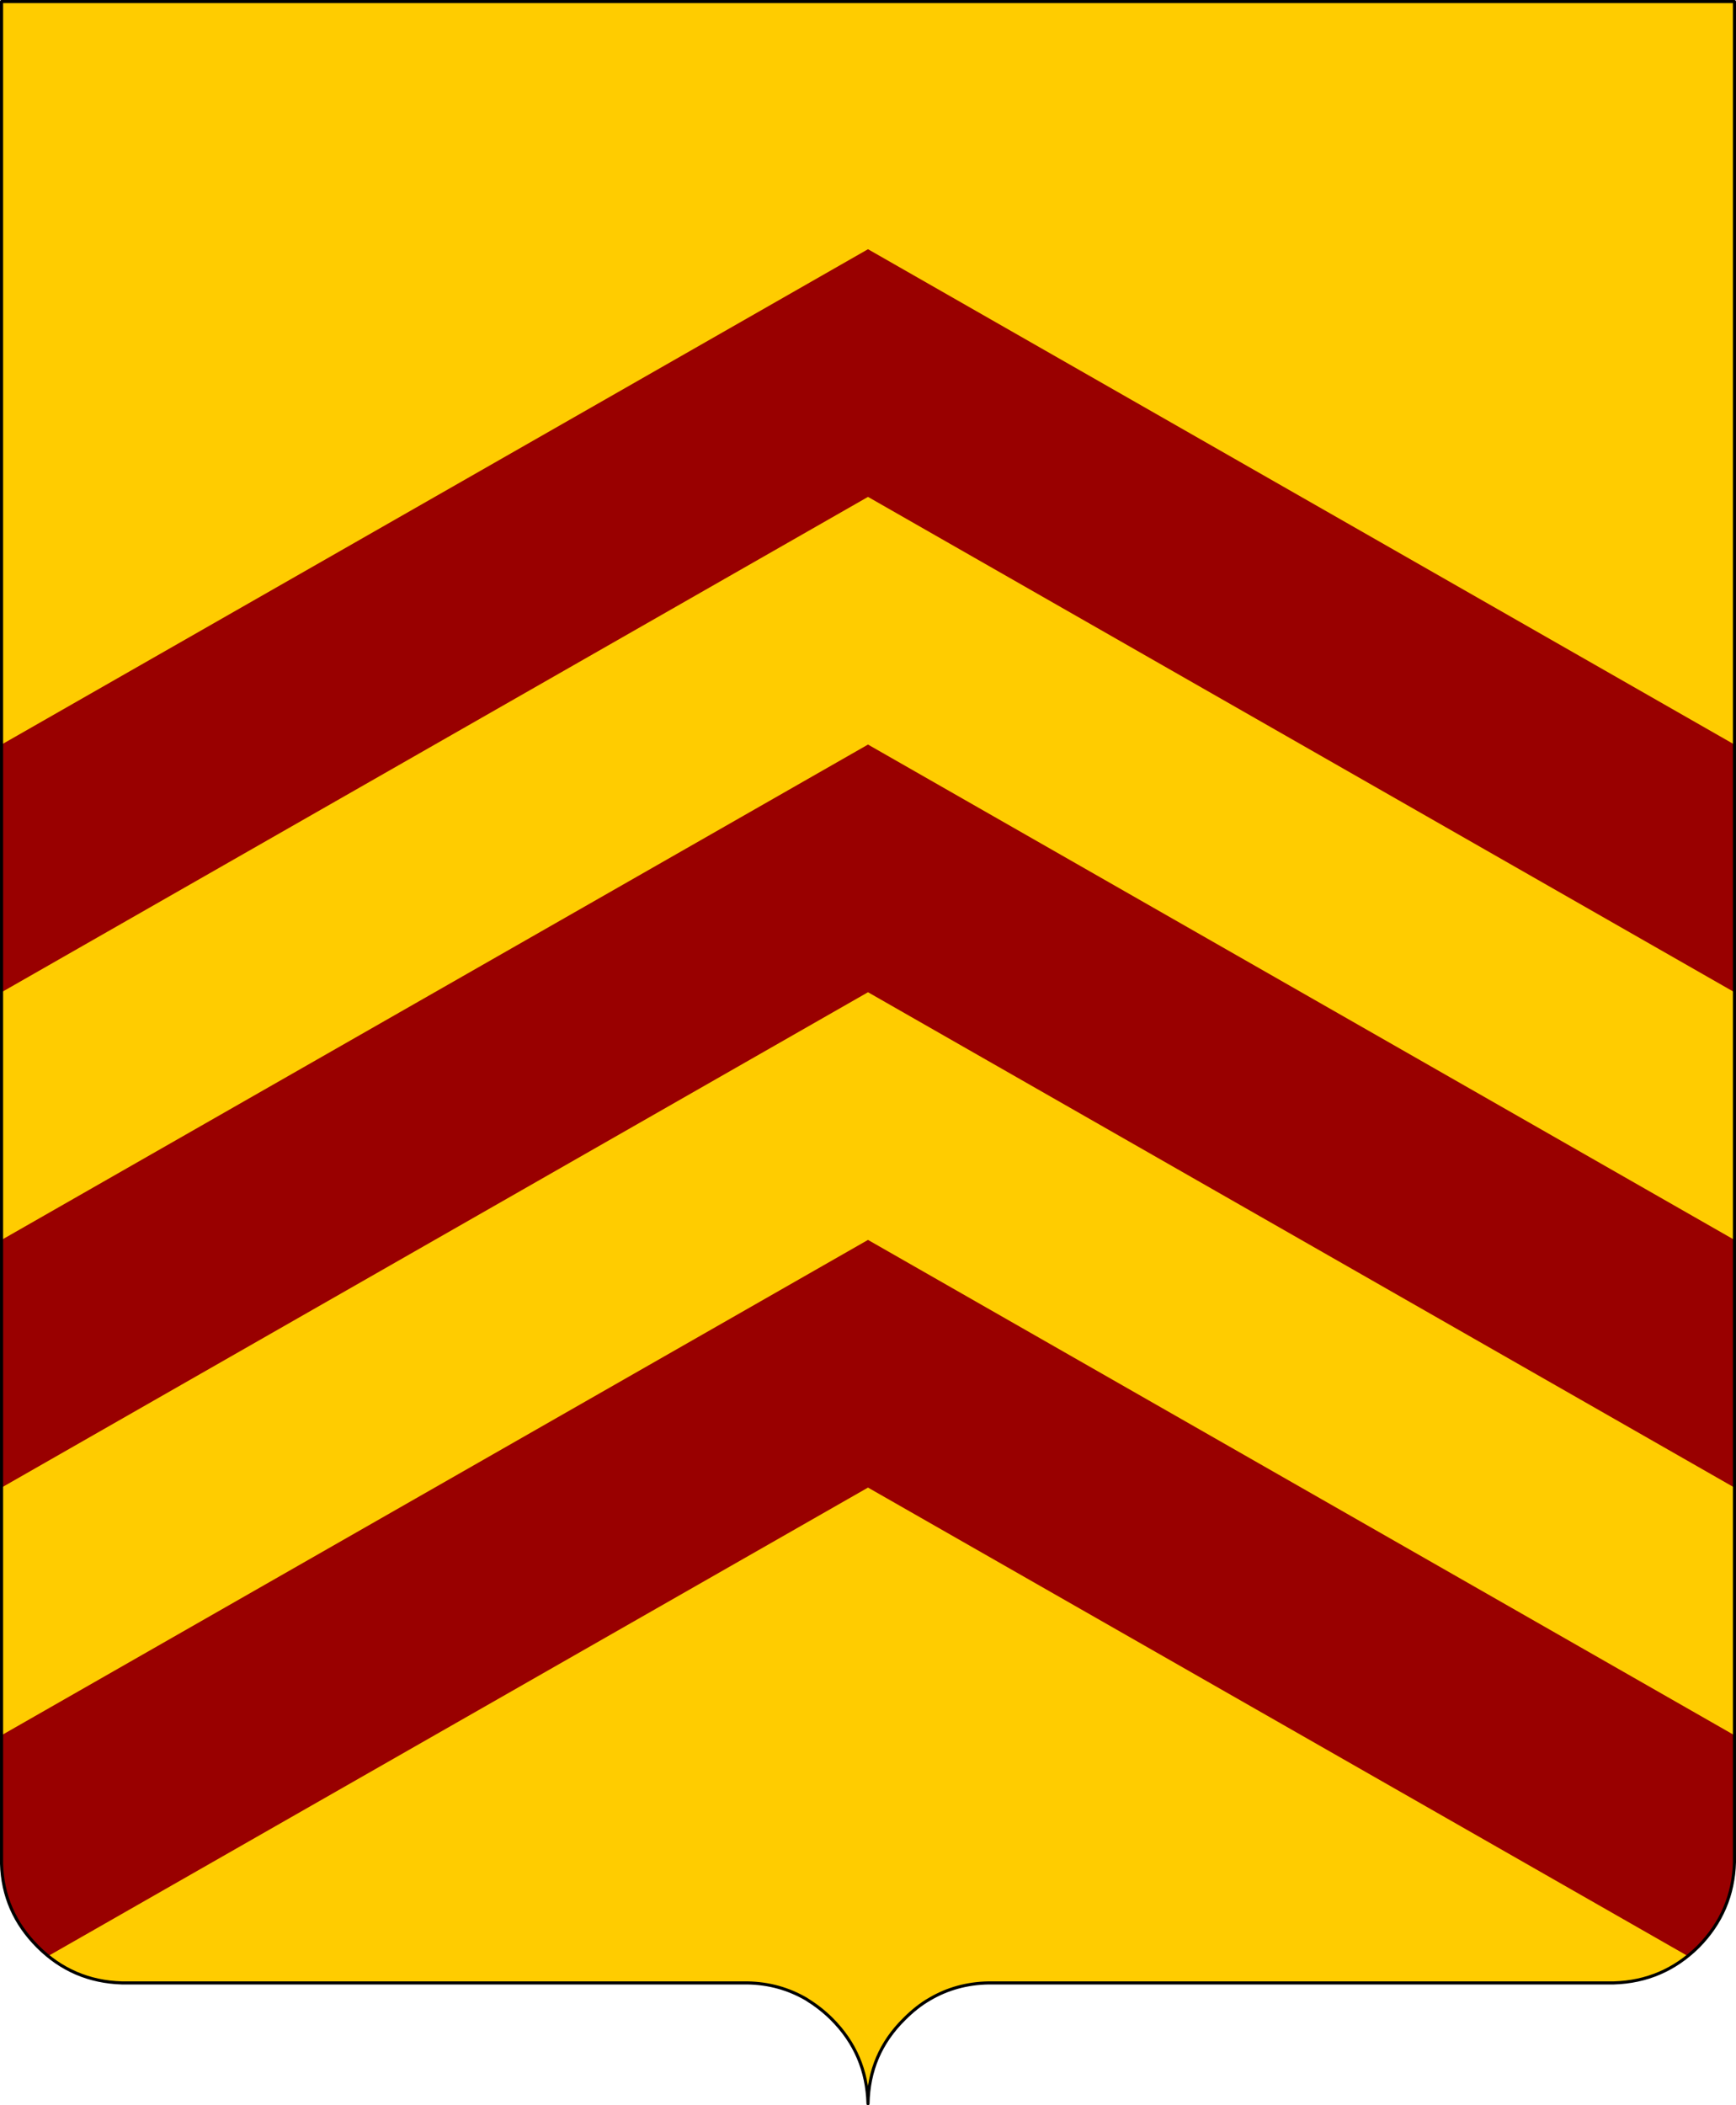 <svg xmlns="http://www.w3.org/2000/svg" xml:space="preserve" id="svg2258" x="0" y="0" style="enable-background:new 219.1 160.5 561 680" version="1.1" viewBox="219.1 160.5 561 680"><style>.st1{fill:#900}</style><path id="path2291" d="m230.9 788.9.1.1.3.3.2.2.1.1.1.1c.2.2.4.3.5.5.1 0 .1 0 .1.1l2.8 2.4s.1 0 .1.1c.1 0 .2.1.2.1 6.7 5.2 14.4 7.9 23.1 8.1h202.1c2.7 0 5.3.3 7.8.9 4 .8 7.7 2.3 11.2 4.3 2.9 1.8 5.7 3.9 8.3 6.5 7.5 7.5 11.4 16.6 11.7 27.3.2-10.7 4.1-19.8 11.7-27.3 2.6-2.6 5.3-4.8 8.3-6.5 3.4-2 7-3.4 11-4.3 2.5-.5 5.2-.9 8-.9h202c10.2-.3 19-3.9 26.3-10.8l.5-.5.2-.2.3-.2c.1-.2.2-.3.3-.4.2-.1.3-.3.4-.4l.4-.4-.1-.1.7-.6c6.4-7.1 9.7-15.6 10-25.4V161h-560v601.5c.3 9.6 3.6 17.9 10 25l.7.5-.1.1c.2.3.5.6.7.8z" style="fill:#fc0"/><path id="path2301" d="M779.6 481v-80l-280-160-280 160v80l280-160 280 160z" class="st1"/><path id="path2303" d="M219.6 561v80l280-160 280 160v-80l-280-160-280 160z" class="st1"/><path id="path2305" d="m230.9 788.9.1.1.3.3.2.2.1.1.1.1c.2.2.4.3.5.5.1 0 .1 0 .1.1l2.4 2L499.6 641l264.9 151.3c.8-.6 1.6-1.4 2.4-2.1l.5-.5.2-.2.3-.2c.1-.2.2-.3.3-.4.2-.1.3-.3.4-.4l.4-.4c.2-.3.4-.5.6-.7 6.4-7.1 9.7-15.6 10-25.4v-41l-280-160-280 160v41.5c.3 9.6 3.6 17.9 10 25l.6.6c.2.3.5.6.7.8z" class="st1"/><path id="path2313" d="M231.3 789.3c7.5 7.5 16.6 11.4 27.2 11.7h202.1c7 .1 13.3 1.9 19 5.2 2.9 1.8 5.7 3.9 8.3 6.5 7.5 7.5 11.4 16.6 11.7 27.3.2-10.7 4.1-19.8 11.7-27.3 2.6-2.6 5.3-4.8 8.3-6.5 5.6-3.3 12-5.1 19-5.2h202c10.6-.3 19.7-4.2 27.3-11.7 7.5-7.6 11.4-16.7 11.7-27.3V161h-560v601.5c.3 10.4 4.2 19.3 11.7 26.8" style="fill:none;stroke:#000;stroke-linecap:round;stroke-linejoin:round"/></svg>